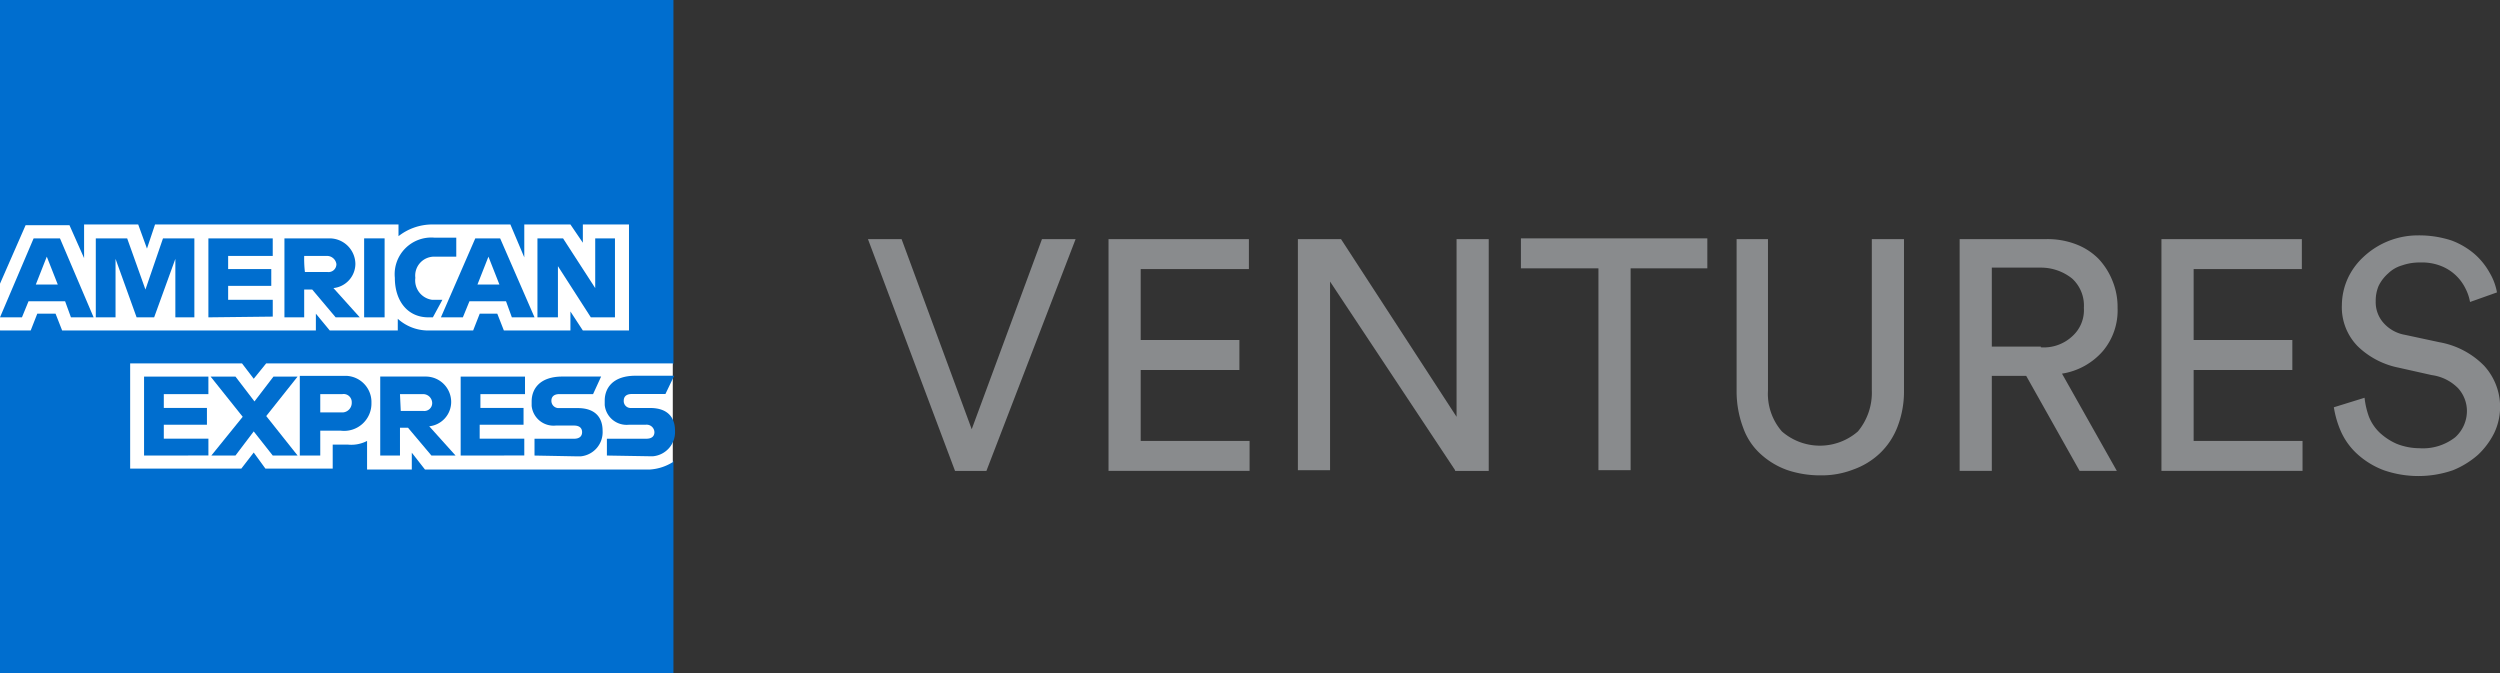 <svg xmlns="http://www.w3.org/2000/svg" width="135.451" height="36.488" viewBox="0 0 135.451 36.488">
  <rect x="0" y="0" width="135.451" height="36.488" fill="#333333" stroke="none"/>
  <g id="AMEX_VENTURES" data-name="AMEX VENTURES" transform="translate(-53 -14.9)">
    <path id="path3078" d="M53,14.9H89.487V34.59L87.665,37.4l1.822,2.5V51.387H53V32.807L54.109,31.5,53,30.271Z" fill="#006ecf"/>
    <path id="path3082" d="M70.8,70.344V64.6h6.061l.634.832.673-.832H100.2v5.348a2.648,2.648,0,0,1-1.228.4h-12.2l-.713-.911v.911H83.636V68.8a1.854,1.854,0,0,1-1.03.2h-.832V70.3H78.129l-.634-.872-.673.872H70.8Z" transform="translate(-10.748 -30.01)" fill="#fff"/>
    <path id="path3080" d="M53,48.809l1.387-3.169h2.377l.792,1.783V45.6h2.932l.475,1.307L61.4,45.6H74.591v.634a2.966,2.966,0,0,1,1.783-.634h4.279l.753,1.783V45.6h2.5l.673.99V45.6h2.5v5.744h-2.5l-.673-1.03v1.03H80.3l-.357-.911h-.951l-.357.911H76.176a2.455,2.455,0,0,1-1.624-.634v.634H70.867l-.753-.911v.911H56.367l-.357-.911h-.99l-.357.911H53Z" transform="translate(0 -18.538)" fill="#fff"/>
    <path id="path3046" d="M54.822,47.5,53,51.779h1.189l.357-.872h1.981l.317.872h1.228L56.249,47.5Zm.713.99L56.13,50H54.941Z" transform="translate(0 -19.685)" fill="#006ecf"/>
    <path id="path3048" d="M66.1,51.779V47.5h1.7l.99,2.773.951-2.773h1.7v4.279h-1.03V48.609l-1.149,3.169h-.951L67.17,48.609v3.169Z" transform="translate(-7.91 -19.685)" fill="#006ecf"/>
    <path id="path3050" d="M81.5,51.779V47.5h3.486v.951H82.57v.713h2.337v.911H82.57v.753h2.417v.911Z" transform="translate(-17.209 -19.685)" fill="#006ecf"/>
    <path id="path3052" d="M91.9,47.5v4.279h1.07V50.273h.436l1.268,1.505h1.307l-1.426-1.585a1.327,1.327,0,0,0,1.189-1.307A1.4,1.4,0,0,0,94.356,47.5H91.9Zm1.07.951H94.2a.515.515,0,0,1,.515.436.425.425,0,0,1-.475.436H93.009A6.418,6.418,0,0,1,92.97,48.451Z" transform="translate(-23.489 -19.685)" fill="#006ecf"/>
    <path id="path3054" d="M103.909,51.779H102.8V47.5h1.109Z" transform="translate(-30.071 -19.685)" fill="#006ecf"/>
    <path id="path3056" d="M109.06,51.718h-.238c-1.149,0-1.822-.911-1.822-2.139a1.986,1.986,0,0,1,2.139-2.179h1.189v1.03H109.1a1.027,1.027,0,0,0-.99,1.149,1.062,1.062,0,0,0,.911,1.189h.555Z" transform="translate(-32.607 -19.624)" fill="#006ecf"/>
    <path id="path3058" d="M115.162,47.5,113.3,51.779h1.189l.357-.872h1.981l.317.872h1.228L116.509,47.5Zm.713.99L116.469,50h-1.189Z" transform="translate(-36.411 -19.685)" fill="#006ecf"/>
    <path id="path3060" d="M126.5,51.779V47.5h1.387l1.743,2.694V47.5h1.07v4.279h-1.307l-1.783-2.773v2.773Z" transform="translate(-44.381 -19.685)" fill="#006ecf"/>
    <path id="path3062" d="M72.7,70.679V66.4h3.486v.951H73.77V68.1h2.337v.911H73.77v.753h2.417v.911Z" transform="translate(-11.895 -31.097)" fill="#006ecf"/>
    <path id="path3064" d="M116,70.679V66.4h3.486v.951H117.07V68.1h2.337v.911H117.03v.753h2.417v.911Z" transform="translate(-38.041 -31.097)" fill="#006ecf"/>
    <path id="path3066" d="M81.84,70.679l1.7-2.1L81.8,66.4h1.347l1.03,1.347,1.03-1.347h1.307l-1.7,2.139,1.7,2.139H85.167l-1.03-1.307-.99,1.307Z" transform="translate(-17.39 -31.097)" fill="#006ecf"/>
    <path id="path3068" d="M94,66.34v4.279h1.109V69.271h1.109a1.48,1.48,0,0,0,1.664-1.505A1.42,1.42,0,0,0,96.5,66.3H94Zm1.109.951H96.3a.439.439,0,0,1,.515.436v.04a.519.519,0,0,1-.475.515H95.109v-.99Z" transform="translate(-24.757 -31.037)" fill="#006ecf"/>
    <path id="path3072" d="M105,66.4v4.279h1.07V69.173h.436l1.268,1.505h1.307l-1.426-1.585a1.327,1.327,0,0,0,1.189-1.307,1.378,1.378,0,0,0-1.387-1.387H105Zm1.07.951H107.3a.491.491,0,0,1,.515.475h0a.425.425,0,0,1-.475.436h-1.228Z" transform="translate(-31.399 -31.097)" fill="#006ecf"/>
    <path id="path3074" d="M125.858,70.679v-.911H128c.317,0,.436-.158.436-.357s-.119-.357-.436-.357h-.99a1.193,1.193,0,0,1-1.307-1.07v-.238c0-.673.436-1.347,1.664-1.347h2.1l-.436.951h-1.822c-.357,0-.436.2-.436.357a.391.391,0,0,0,.357.4h1.07c.951,0,1.347.515,1.347,1.228a1.314,1.314,0,0,1-1.189,1.387h-.2Z" transform="translate(-43.898 -31.097)" fill="#006ecf"/>
    <path id="path3076" d="M135.819,70.618v-.911h2.139c.317,0,.436-.158.436-.357a.421.421,0,0,0-.475-.4h-.911a1.193,1.193,0,0,1-1.307-1.07v-.238c0-.673.436-1.347,1.664-1.347h2.1l-.475.99h-1.822c-.357,0-.436.2-.436.357a.374.374,0,0,0,.4.4h1.03c.951,0,1.347.515,1.347,1.228a1.314,1.314,0,0,1-1.189,1.387h-.2Z" transform="translate(-49.937 -31.037)" fill="#006ecf"/>
    <path id="Path_4799" data-name="Path 4799" d="M181.129,47.6h1.822l-4.833,12.559h-1.7L171.7,47.6h1.822l3.8,10.3Z" transform="translate(-71.674 -19.745)" fill="#898b8d"/>
    <path id="Path_4800" data-name="Path 4800" d="M204.6,60.119V47.6h7.606v1.624h-5.863v3.843h5.348v1.624h-5.348v3.843h5.9v1.624H204.6Z" transform="translate(-91.54 -19.745)" fill="#898b8d"/>
    <path id="Path_4801" data-name="Path 4801" d="M239.018,60.119,232.243,49.9V60.119H230.5V47.6h2.337l6.26,9.627V47.6h1.743V60.159h-1.822Z" transform="translate(-107.18 -19.745)" fill="#898b8d"/>
    <path id="Path_4802" data-name="Path 4802" d="M266.943,49.124V60.059H265.2V49.124H261V47.5h10.1v1.624Z" transform="translate(-125.596 -19.685)" fill="#898b8d"/>
    <path id="Path_4803" data-name="Path 4803" d="M295.056,60.4a5.58,5.58,0,0,1-1.783-.277,4.24,4.24,0,0,1-1.466-.872,3.481,3.481,0,0,1-.951-1.426,5.6,5.6,0,0,1-.357-1.941V47.6h1.7v8.2a3.1,3.1,0,0,0,.753,2.219,3.133,3.133,0,0,0,4.12,0,3.283,3.283,0,0,0,.753-2.219V47.6h1.743v8.24a5.279,5.279,0,0,1-.357,1.941,3.922,3.922,0,0,1-.951,1.426,4.075,4.075,0,0,1-1.426.872A4.712,4.712,0,0,1,295.056,60.4Z" transform="translate(-143.409 -19.745)" fill="#898b8d"/>
    <path id="Path_4804" data-name="Path 4804" d="M324.605,55.008h-1.862v5.15H321V47.6h4.714a4.31,4.31,0,0,1,1.585.277,3.438,3.438,0,0,1,1.228.792,3.775,3.775,0,0,1,.753,1.189,3.71,3.71,0,0,1,.277,1.466,3.423,3.423,0,0,1-.792,2.337,3.682,3.682,0,0,1-2.219,1.228l2.971,5.269H327.5Zm.792-1.545a2.259,2.259,0,0,0,1.7-.594,1.9,1.9,0,0,0,.634-1.545,1.982,1.982,0,0,0-.634-1.585,2.7,2.7,0,0,0-1.7-.594h-2.654v4.279H325.4Z" transform="translate(-161.826 -19.745)" fill="#898b8d"/>
    <path id="Path_4805" data-name="Path 4805" d="M348.6,60.119V47.6h7.607v1.624h-5.863v3.843h5.348v1.624h-5.348v3.843h5.9v1.624H348.6Z" transform="translate(-178.492 -19.745)" fill="#898b8d"/>
    <path id="Path_4806" data-name="Path 4806" d="M379.569,50.705a2.518,2.518,0,0,0-.238-.713,2.478,2.478,0,0,0-1.307-1.228,2.812,2.812,0,0,0-1.149-.2,2.879,2.879,0,0,0-.99.158,1.8,1.8,0,0,0-.753.436,2.177,2.177,0,0,0-.515.673,2.069,2.069,0,0,0-.158.832,1.692,1.692,0,0,0,.4,1.149,2.008,2.008,0,0,0,1.189.673l1.862.4a4.488,4.488,0,0,1,2.417,1.268,3.3,3.3,0,0,1,.555,3.645A4.178,4.178,0,0,1,380,58.985a4.768,4.768,0,0,1-1.347.832,5.73,5.73,0,0,1-3.764,0,4.466,4.466,0,0,1-1.426-.872,3.693,3.693,0,0,1-.872-1.189,5.27,5.27,0,0,1-.4-1.347l1.664-.515a4.343,4.343,0,0,0,.238,1.03,2.446,2.446,0,0,0,.594.872,3.277,3.277,0,0,0,.911.594,3.38,3.38,0,0,0,1.228.238,2.836,2.836,0,0,0,1.941-.594,1.918,1.918,0,0,0,.634-1.426,1.843,1.843,0,0,0-.475-1.228,2.458,2.458,0,0,0-1.426-.713l-1.783-.4a4.442,4.442,0,0,1-2.219-1.149,3.012,3.012,0,0,1-.872-2.258,3.561,3.561,0,0,1,.317-1.426,3.692,3.692,0,0,1,.872-1.189,4.309,4.309,0,0,1,2.932-1.149,5.651,5.651,0,0,1,1.822.277,4.133,4.133,0,0,1,1.268.753,3.794,3.794,0,0,1,.792.99,3.145,3.145,0,0,1,.4,1.07Z" transform="translate(-192.742 -19.443)" fill="#898b8d"/>
  </g>
</svg>
